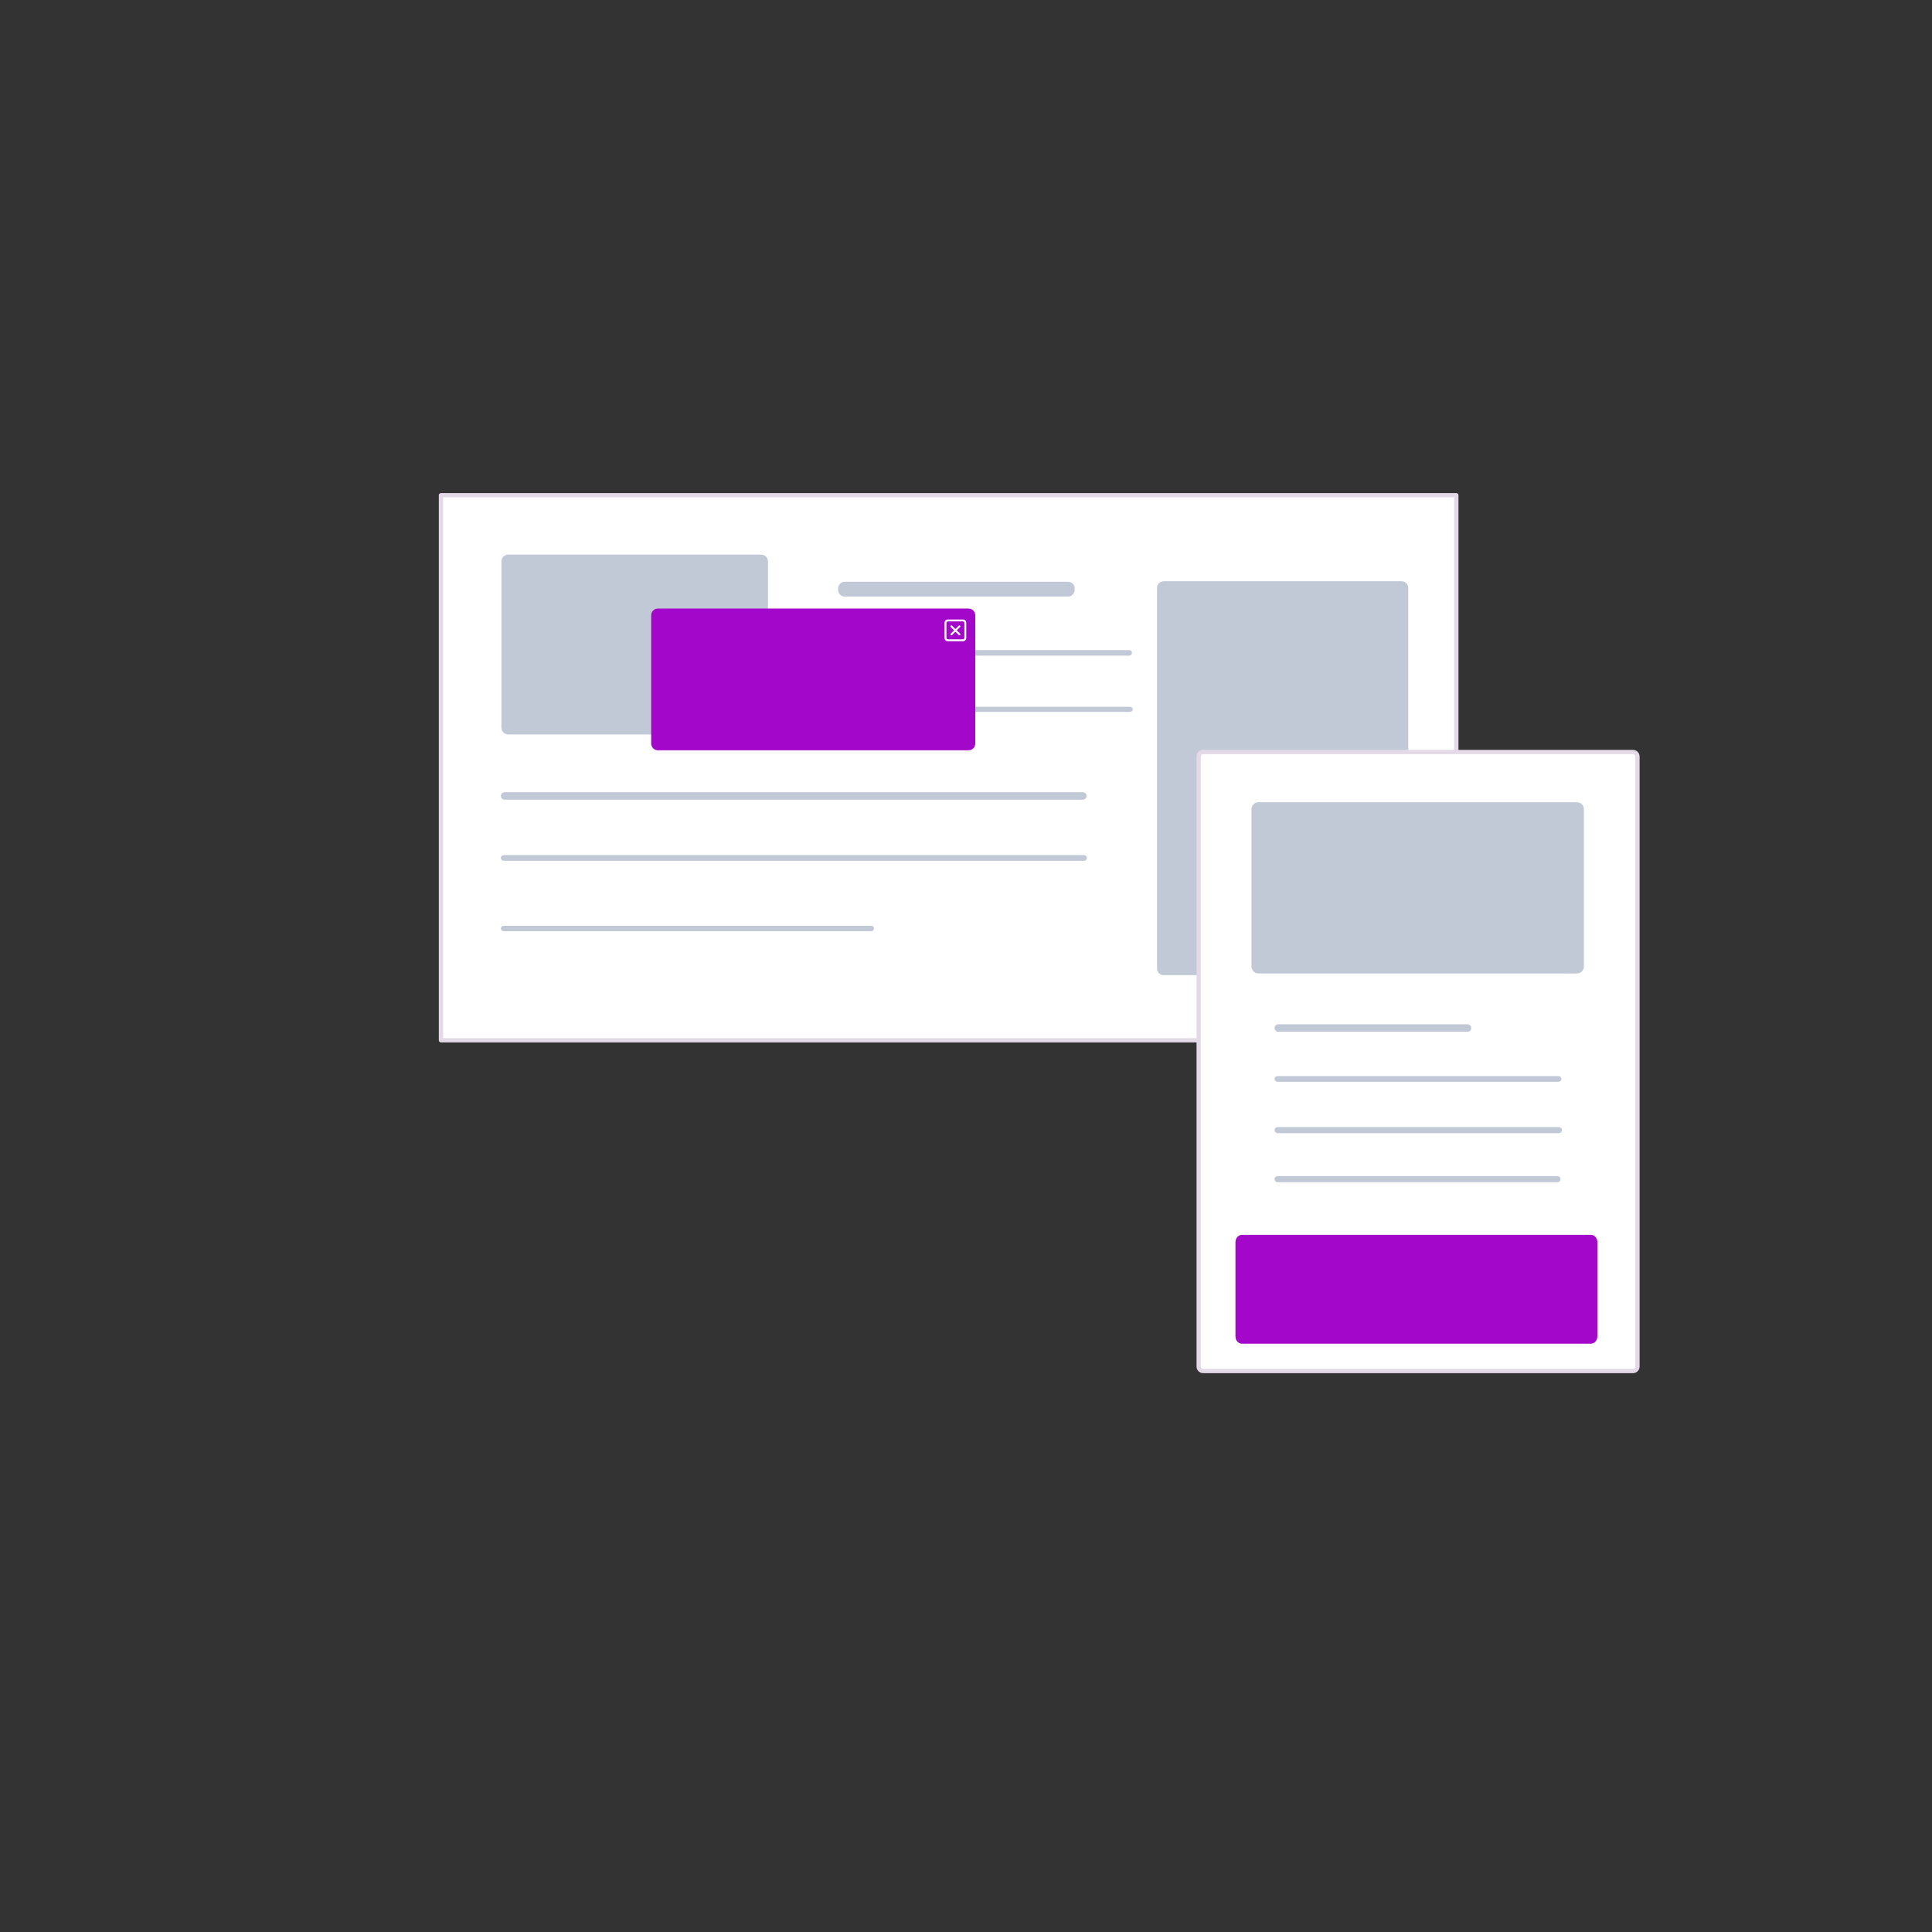 <?xml version="1.0" encoding="UTF-8" standalone="no"?>
<!DOCTYPE svg PUBLIC "-//W3C//DTD SVG 1.1//EN" "http://www.w3.org/Graphics/SVG/1.1/DTD/svg11.dtd">
<!-- Created with Vectornator (http://vectornator.io/) -->
<svg height="100%" stroke-miterlimit="10" style="fill-rule:nonzero;clip-rule:evenodd;stroke-linecap:round;stroke-linejoin:round;" version="1.1" viewBox="0 0 466 466" width="100%" xml:space="preserve" xmlns="http://www.w3.org/2000/svg" xmlns:xlink="http://www.w3.org/1999/xlink">
<rect x="0" y="0" width="466" height="466" fill="#333333" stroke="none"/>
<defs>
<clipPath id="TextBounds">
<rect height="7.958" width="20.309" x="225.597" y="148.545"/>
</clipPath>
</defs>
<g id="Слой-2">
<path d="M106.358 119.454L351.267 119.454L351.267 250.908L106.358 250.908L106.358 119.454Z" fill="#ffffff" fill-rule="nonzero" opacity="1" stroke="#e4dae7" stroke-linecap="butt" stroke-linejoin="round" stroke-width="1.031"/>
</g>
<g id="Слой-3">
<path d="M122.575 134.292L183.605 134.292C184.224 134.292 184.725 134.791 184.725 135.407L184.725 175.528C184.725 176.143 184.224 176.642 183.605 176.642L122.575 176.642C121.956 176.642 121.455 176.143 121.455 175.528L121.455 135.407C121.455 134.791 121.956 134.292 122.575 134.292Z" fill="#c1c9d7" fill-rule="nonzero" opacity="1" stroke="#c1c9d7" stroke-linecap="butt" stroke-linejoin="round" stroke-width="1.031"/>
<path d="M203.719 170.995L272.613 170.995C272.668 170.995 272.711 171.038 272.711 171.093L272.711 171.093C272.711 171.147 272.668 171.191 272.613 171.191L203.719 171.191C203.665 171.191 203.621 171.147 203.621 171.093L203.621 171.093C203.621 171.038 203.665 170.995 203.719 170.995Z" fill="#c1c9d7" fill-rule="nonzero" opacity="1" stroke="#c1c9d7" stroke-linecap="butt" stroke-linejoin="round" stroke-width="1.031"/>
<path d="M204.369 157.327L272.38 157.327C272.462 157.327 272.527 157.393 272.527 157.475L272.527 157.475C272.527 157.556 272.462 157.622 272.38 157.622L204.369 157.622C204.288 157.622 204.222 157.556 204.222 157.475L204.222 157.475C204.222 157.393 204.288 157.327 204.369 157.327Z" fill="#c1c9d7" fill-rule="nonzero" opacity="1" stroke="#c1c9d7" stroke-linecap="butt" stroke-linejoin="round" stroke-width="1.031"/>
<path id="glow" d="M158.669 147.303L233.632 147.303C234.234 147.303 234.722 147.809 234.722 148.435L234.722 179.321C234.722 179.946 234.234 180.453 233.632 180.453L158.669 180.453C158.067 180.453 157.579 179.946 157.579 179.321L157.579 148.435C157.579 147.809 158.067 147.303 158.669 147.303Z" fill="#a307c9" fill-rule="nonzero" opacity="1" stroke="#a307c9" stroke-linecap="butt" stroke-linejoin="round" stroke-width="1.031"/>
<path clip-path="url(#TextBounds)" d="M228.717 154.666L232.17 154.666C232.468 154.666 232.691 154.592 232.84 154.445C232.989 154.298 233.064 154.077 233.064 153.783L233.064 150.307C233.064 150.013 232.989 149.792 232.84 149.645C232.691 149.498 232.468 149.425 232.17 149.425L228.717 149.425C228.419 149.425 228.195 149.498 228.046 149.645C227.897 149.792 227.823 150.013 227.823 150.307L227.823 153.783C227.823 154.077 227.897 154.298 228.046 154.445C228.195 154.592 228.419 154.666 228.717 154.666ZM228.722 154.207C228.58 154.207 228.471 154.17 228.395 154.095C228.319 154.02 228.281 153.908 228.281 153.76L228.281 150.33C228.281 150.182 228.319 150.07 228.395 149.995C228.471 149.92 228.58 149.883 228.722 149.883L232.164 149.883C232.305 149.883 232.413 149.92 232.49 149.995C232.567 150.07 232.606 150.182 232.606 150.33L232.606 153.76C232.606 153.908 232.567 154.02 232.49 154.095C232.413 154.17 232.305 154.207 232.164 154.207L228.722 154.207ZM229.474 153.245C229.54 153.245 229.595 153.221 229.639 153.174L230.445 152.365L231.256 153.174C231.302 153.221 231.356 153.245 231.418 153.245C231.481 153.245 231.535 153.222 231.579 153.177C231.624 153.131 231.646 153.077 231.646 153.014C231.646 152.952 231.623 152.898 231.578 152.852L230.769 152.044L231.581 151.23C231.626 151.184 231.649 151.131 231.649 151.07C231.649 151.007 231.627 150.954 231.582 150.909C231.537 150.865 231.484 150.842 231.421 150.842C231.362 150.842 231.31 150.866 231.265 150.914L230.445 151.725L229.633 150.916C229.592 150.871 229.539 150.848 229.474 150.848C229.411 150.848 229.358 150.87 229.313 150.914C229.269 150.957 229.246 151.01 229.246 151.073C229.246 151.136 229.269 151.189 229.315 151.232L230.123 152.044L229.315 152.855C229.269 152.899 229.246 152.952 229.246 153.014C229.246 153.077 229.269 153.131 229.313 153.177C229.358 153.222 229.411 153.245 229.474 153.245Z" fill="#ffffff" opacity="1" stroke="none"/>
<path d="M280.677 140.715L338.062 140.715C338.666 140.715 339.155 141.203 339.155 141.806L339.155 233.597C339.155 234.2 338.666 234.689 338.062 234.689L280.677 234.689C280.073 234.689 279.584 234.2 279.584 233.597L279.584 141.806C279.584 141.203 280.073 140.715 280.677 140.715Z" fill="#c1c9d7" fill-rule="nonzero" opacity="1" stroke="#c1c9d7" stroke-linecap="butt" stroke-linejoin="round" stroke-width="1.031"/>
<path d="M203.751 140.833L257.615 140.833C258.213 140.833 258.698 141.318 258.698 141.917L258.698 142.294C258.698 142.892 258.213 143.377 257.615 143.377L203.751 143.377C203.153 143.377 202.668 142.892 202.668 142.294L202.668 141.917C202.668 141.318 203.153 140.833 203.751 140.833Z" fill="#c1c9d7" fill-rule="nonzero" opacity="1" stroke="#c1c9d7" stroke-linecap="butt" stroke-linejoin="round" stroke-width="1.031"/>
<path d="M121.7 191.601L261.192 191.601C261.406 191.601 261.58 191.775 261.58 191.989L261.58 191.989C261.58 192.203 261.406 192.377 261.192 192.377L121.7 192.377C121.485 192.377 121.312 192.203 121.312 191.989L121.312 191.989C121.312 191.775 121.485 191.601 121.7 191.601Z" fill="#c1c9d7" fill-rule="nonzero" opacity="1" stroke="#c1c9d7" stroke-linecap="butt" stroke-linejoin="round" stroke-width="1.031"/>
<path d="M121.484 206.765L261.494 206.765C261.589 206.765 261.666 206.843 261.666 206.938L261.666 206.938C261.666 207.033 261.589 207.11 261.494 207.11L121.484 207.11C121.389 207.11 121.312 207.033 121.312 206.938L121.312 206.938C121.312 206.843 121.389 206.765 121.484 206.765Z" fill="#c1c9d7" fill-rule="nonzero" opacity="1" stroke="#c1c9d7" stroke-linecap="butt" stroke-linejoin="round" stroke-width="1.031"/>
<path d="M121.439 223.825L210.184 223.825C210.255 223.825 210.313 223.883 210.313 223.954L210.313 223.954C210.313 224.026 210.255 224.083 210.184 224.083L121.439 224.083C121.368 224.083 121.31 224.026 121.31 223.954L121.31 223.954C121.31 223.883 121.368 223.825 121.439 223.825Z" fill="#c1c9d7" fill-rule="nonzero" opacity="1" stroke="#c1c9d7" stroke-linecap="butt" stroke-linejoin="round" stroke-width="1.031"/>
</g>
<g id="Слой-5">
<path d="M290.205 181.389L393.876 181.389C394.475 181.389 394.96 181.874 394.96 182.473L394.96 329.61C394.96 330.208 394.475 330.693 393.876 330.693L290.205 330.693C289.607 330.693 289.121 330.208 289.121 329.61L289.121 182.473C289.121 181.874 289.607 181.389 290.205 181.389Z" fill="#ffffff" fill-rule="nonzero" opacity="1" stroke="#e4dae7" stroke-linecap="butt" stroke-linejoin="round" stroke-width="1.031"/>
</g>
<g id="Слой-4">
<path d="M303.477 194.024L380.412 194.024C381.025 194.024 381.521 194.548 381.521 195.194L381.521 233.113C381.521 233.759 381.025 234.283 380.412 234.283L303.477 234.283C302.865 234.283 302.368 233.759 302.368 233.113L302.368 195.194C302.368 194.548 302.865 194.024 303.477 194.024Z" fill="#c1c9d7" fill-rule="nonzero" opacity="1" stroke="#c1c9d7" stroke-linecap="butt" stroke-linejoin="round" stroke-width="1.031"/>
<path id="glow" d="M299.596 298.356L383.681 298.356C384.28 298.356 384.766 298.903 384.766 299.578L384.766 322.366C384.766 323.041 384.28 323.589 383.681 323.589L299.596 323.589C298.997 323.589 298.511 323.041 298.511 322.366L298.511 299.578C298.511 298.903 298.997 298.356 299.596 298.356Z" fill="#a307c9" fill-rule="nonzero" opacity="1" stroke="#a307c9" stroke-linecap="butt" stroke-linejoin="round" stroke-width="1.031"/>
<path d="M308.165 284.193L375.668 284.193C375.792 284.193 375.893 284.294 375.893 284.419L375.893 284.419C375.893 284.543 375.792 284.644 375.668 284.644L308.165 284.644C308.041 284.644 307.94 284.543 307.94 284.419L307.94 284.419C307.94 284.294 308.041 284.193 308.165 284.193Z" fill="#c1c9d7" fill-rule="nonzero" opacity="1" stroke="#c1c9d7" stroke-linecap="butt" stroke-linejoin="round" stroke-width="1.031"/>
<path d="M308.163 272.361L376.004 272.361C376.128 272.361 376.229 272.462 376.229 272.586L376.229 272.586C376.229 272.71 376.128 272.811 376.004 272.811L308.163 272.811C308.039 272.811 307.938 272.71 307.938 272.586L307.938 272.586C307.938 272.462 308.039 272.361 308.163 272.361Z" fill="#c1c9d7" fill-rule="nonzero" opacity="1" stroke="#c1c9d7" stroke-linecap="butt" stroke-linejoin="round" stroke-width="1.031"/>
<path d="M308.107 260.077L375.947 260.077C376.041 260.077 376.116 260.153 376.116 260.246L376.116 260.246C376.116 260.34 376.041 260.415 375.947 260.415L308.107 260.415C308.014 260.415 307.938 260.34 307.938 260.246L307.938 260.246C307.938 260.153 308.014 260.077 308.107 260.077Z" fill="#c1c9d7" fill-rule="nonzero" opacity="1" stroke="#c1c9d7" stroke-linecap="butt" stroke-linejoin="round" stroke-width="1.031"/>
<path d="M308.332 247.568L353.972 247.568C354.19 247.568 354.367 247.745 354.367 247.963L354.367 247.963C354.367 248.181 354.19 248.357 353.972 248.357L308.332 248.357C308.114 248.357 307.938 248.181 307.938 247.963L307.938 247.963C307.938 247.745 308.114 247.568 308.332 247.568Z" fill="#c1c9d7" fill-rule="nonzero" opacity="1" stroke="#c1c9d7" stroke-linecap="butt" stroke-linejoin="round" stroke-width="1.031"/>
</g>
</svg>
